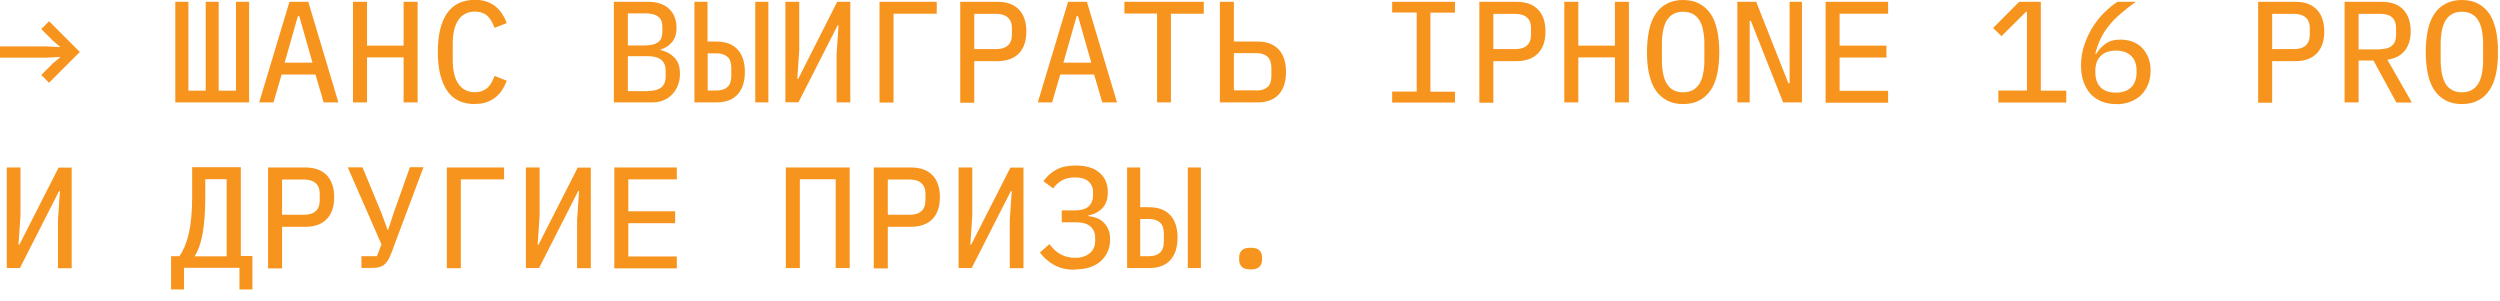 <?xml version="1.0" encoding="UTF-8"?> <svg xmlns="http://www.w3.org/2000/svg" width="166" height="20" viewBox="0 0 166 20" fill="none"><g clip-path="url(#clip0_269_46)"><path d="M3.26 5.5L2.74 4.98L3.52 4.2L3.99 3.81V3.78L3.09 3.83H0V3.08H3.09L3.98 3.13V3.1L3.52 2.71L2.74 1.93L3.26 1.41L5.3 3.45L3.26 5.49V5.5Z" fill="#F7941D"></path><path d="M11.64 0.12H12.51V6.02H13.66V0.12H14.52V6.02H15.67V0.12H16.54V6.8H11.64V0.12Z" fill="#F7941D"></path><path d="M21.49 6.8L20.95 4.95H18.7L18.16 6.8H17.21L19.22 0.12H20.47L22.47 6.8H21.48H21.49ZM19.87 1.07H19.78L18.9 4.16H20.75L19.87 1.07Z" fill="#F7941D"></path><path d="M26.8 3.81H24.37V6.8H23.44V0.12H24.37V3.03H26.8V0.12H27.73V6.8H26.8V3.81Z" fill="#F7941D"></path><path d="M31.54 6.91C30.7 6.91 30.08 6.61 29.68 6.01C29.28 5.41 29.07 4.56 29.07 3.45C29.07 2.34 29.27 1.49 29.68 0.89C30.09 0.29 30.71 -0.01 31.54 -0.01C31.85 -0.01 32.12 0.03 32.35 0.12C32.58 0.21 32.78 0.32 32.94 0.46C33.1 0.6 33.25 0.77 33.36 0.95C33.48 1.13 33.57 1.33 33.65 1.53L32.84 1.85C32.78 1.7 32.72 1.56 32.65 1.43C32.58 1.3 32.49 1.18 32.4 1.09C32.31 1 32.18 0.91 32.04 0.86C31.9 0.8 31.73 0.77 31.53 0.77C31.28 0.77 31.06 0.82 30.88 0.92C30.69 1.02 30.54 1.16 30.42 1.35C30.3 1.53 30.21 1.76 30.15 2.02C30.09 2.28 30.06 2.57 30.06 2.89V4C30.06 4.32 30.09 4.61 30.15 4.87C30.21 5.13 30.3 5.36 30.42 5.54C30.54 5.73 30.69 5.87 30.88 5.97C31.06 6.07 31.28 6.12 31.53 6.12C31.73 6.12 31.9 6.09 32.04 6.03C32.18 5.97 32.3 5.9 32.4 5.8C32.5 5.7 32.58 5.59 32.65 5.46C32.72 5.33 32.78 5.19 32.84 5.04L33.65 5.36C33.57 5.56 33.48 5.76 33.36 5.94C33.25 6.13 33.11 6.29 32.94 6.43C32.77 6.57 32.58 6.69 32.35 6.77C32.12 6.86 31.85 6.9 31.54 6.9V6.91Z" fill="#F7941D"></path><path d="M40.77 0.12H43.05C43.64 0.12 44.1 0.28 44.43 0.59C44.76 0.9 44.92 1.32 44.92 1.85C44.92 2.25 44.82 2.56 44.63 2.79C44.44 3.02 44.18 3.19 43.86 3.29V3.32C44.24 3.41 44.55 3.58 44.79 3.83C45.03 4.08 45.15 4.44 45.15 4.9C45.15 5.17 45.11 5.42 45.02 5.65C44.93 5.88 44.8 6.09 44.64 6.26C44.48 6.43 44.28 6.57 44.06 6.66C43.84 6.75 43.59 6.8 43.32 6.8H40.76V0.12H40.77ZM42.91 3.01C43.25 3.01 43.51 2.94 43.7 2.8C43.89 2.66 43.98 2.43 43.98 2.12V1.77C43.98 1.46 43.89 1.24 43.7 1.1C43.51 0.96 43.25 0.89 42.91 0.89H41.69V3.02H42.91V3.01ZM43.05 6.04C43.41 6.04 43.7 5.96 43.9 5.81C44.1 5.66 44.2 5.41 44.2 5.07V4.7C44.2 4.37 44.1 4.13 43.9 3.97C43.7 3.81 43.42 3.73 43.05 3.73H41.69V6.05H43.05V6.04Z" fill="#F7941D"></path><path d="M46.11 0.12H46.98V2.76H47.57C48.18 2.76 48.64 2.93 48.97 3.28C49.3 3.63 49.46 4.13 49.46 4.78C49.46 5.43 49.29 5.93 48.97 6.28C48.64 6.63 48.17 6.8 47.57 6.8H46.11V0.12ZM47.58 6.01C47.89 6.01 48.13 5.93 48.3 5.78C48.47 5.63 48.56 5.38 48.56 5.04V4.51C48.56 4.17 48.47 3.92 48.3 3.77C48.12 3.62 47.88 3.54 47.58 3.54H46.99V6.01H47.58ZM50.15 0.12H51.02V6.8H50.15V0.12Z" fill="#F7941D"></path><path d="M52.16 0.12H53.07V3.32L52.94 5.24H53L55.59 0.12H56.46V6.8H55.55V3.6L55.68 1.68H55.62L53.02 6.79H52.15V0.12H52.16Z" fill="#F7941D"></path><path d="M58.4 0.12H62.2V0.91H59.33V6.81H58.4V0.12Z" fill="#F7941D"></path><path d="M63.76 6.8V0.12H66.22C66.85 0.12 67.33 0.29 67.66 0.64C67.99 0.98 68.15 1.47 68.15 2.09C68.15 2.71 67.99 3.19 67.66 3.54C67.33 3.88 66.85 4.06 66.22 4.06H64.69V6.82H63.76V6.8ZM64.69 3.26H66.14C66.48 3.26 66.74 3.18 66.92 3.02C67.1 2.86 67.19 2.62 67.19 2.32V1.86C67.19 1.55 67.1 1.32 66.92 1.16C66.74 1 66.48 0.92 66.14 0.92H64.69V3.28V3.26Z" fill="#F7941D"></path><path d="M73.19 6.8L72.65 4.95H70.4L69.86 6.8H68.91L70.92 0.12H72.17L74.17 6.8H73.18H73.19ZM71.58 1.07H71.49L70.61 4.16H72.46L71.58 1.07Z" fill="#F7941D"></path><path d="M77.75 0.9V6.8H76.83V0.9H74.66V0.12H79.93V0.91H77.76L77.75 0.9Z" fill="#F7941D"></path><path d="M81 0.12H81.93V2.76H83.5C84.11 2.76 84.57 2.93 84.9 3.28C85.23 3.63 85.39 4.13 85.39 4.78C85.39 5.43 85.23 5.93 84.9 6.28C84.57 6.63 84.1 6.8 83.5 6.8H81V0.12ZM83.44 6.01C83.75 6.01 83.99 5.93 84.16 5.78C84.34 5.63 84.42 5.38 84.42 5.03V4.51C84.42 4.17 84.33 3.92 84.16 3.76C83.99 3.61 83.74 3.53 83.44 3.53H81.93V6H83.44V6.01Z" fill="#F7941D"></path><path d="M92.44 6.8V6.08H94.07V0.83H92.44V0.12H96.61V0.84H94.98V6.09H96.61V6.81H92.44V6.8Z" fill="#F7941D"></path><path d="M98.23 6.8V0.12H100.69C101.32 0.12 101.8 0.29 102.13 0.64C102.46 0.98 102.62 1.47 102.62 2.09C102.62 2.71 102.46 3.19 102.13 3.54C101.8 3.88 101.32 4.06 100.69 4.06H99.16V6.82H98.23V6.8ZM99.16 3.26H100.61C100.95 3.26 101.21 3.18 101.39 3.02C101.57 2.86 101.66 2.62 101.66 2.32V1.86C101.66 1.55 101.57 1.32 101.39 1.16C101.21 1 100.95 0.92 100.61 0.92H99.16V3.28V3.26Z" fill="#F7941D"></path><path d="M107.23 3.81H104.8V6.8H103.87V0.12H104.8V3.03H107.23V0.12H108.16V6.8H107.23V3.81Z" fill="#F7941D"></path><path d="M111.76 6.91C111.34 6.91 110.99 6.83 110.69 6.67C110.39 6.51 110.14 6.29 109.94 6C109.74 5.71 109.6 5.35 109.5 4.92C109.4 4.49 109.36 4 109.36 3.46C109.36 2.92 109.41 2.43 109.5 2C109.59 1.57 109.74 1.21 109.94 0.91C110.14 0.62 110.39 0.39 110.69 0.24C110.99 0.08 111.35 0 111.76 0C112.17 0 112.53 0.08 112.83 0.24C113.13 0.4 113.38 0.62 113.58 0.91C113.78 1.2 113.92 1.57 114.02 2C114.11 2.43 114.16 2.92 114.16 3.46C114.16 4 114.11 4.5 114.02 4.92C113.93 5.35 113.78 5.71 113.58 6C113.38 6.29 113.13 6.52 112.83 6.67C112.53 6.83 112.17 6.91 111.76 6.91ZM111.76 6.13C112.02 6.13 112.23 6.08 112.41 5.98C112.59 5.88 112.73 5.74 112.85 5.55C112.96 5.37 113.04 5.14 113.09 4.88C113.14 4.62 113.17 4.33 113.17 4.01V2.9C113.17 2.58 113.14 2.29 113.09 2.03C113.04 1.77 112.96 1.54 112.85 1.36C112.74 1.17 112.59 1.03 112.41 0.93C112.23 0.83 112.01 0.78 111.76 0.78C111.51 0.78 111.29 0.83 111.11 0.93C110.93 1.03 110.79 1.17 110.67 1.36C110.56 1.54 110.48 1.77 110.43 2.03C110.38 2.29 110.35 2.58 110.35 2.9V4.01C110.35 4.33 110.38 4.62 110.43 4.88C110.48 5.14 110.56 5.37 110.67 5.55C110.78 5.74 110.93 5.88 111.11 5.98C111.29 6.08 111.51 6.13 111.76 6.13Z" fill="#F7941D"></path><path d="M116.26 1.39H116.18V6.8H115.36V0.12H116.61L118.75 5.53H118.83V0.12H119.65V6.8H118.4L116.26 1.39Z" fill="#F7941D"></path><path d="M121.22 6.8V0.12H125.37V0.91H122.15V3.03H125.26V3.82H122.15V6.03H125.37V6.82H121.22V6.8Z" fill="#F7941D"></path><path d="M132.69 6.8V6.01H134.59V0.79H134.52L132.9 2.4L132.34 1.86L134.07 0.12H135.51V6.02H137.2V6.81H132.68L132.69 6.8Z" fill="#F7941D"></path><path d="M140.51 6.91C140.15 6.91 139.82 6.85 139.53 6.73C139.24 6.61 139 6.44 138.8 6.22C138.6 6 138.45 5.72 138.34 5.41C138.23 5.1 138.18 4.73 138.18 4.33C138.18 3.84 138.26 3.38 138.41 2.95C138.56 2.52 138.75 2.12 138.98 1.76C139.21 1.4 139.47 1.08 139.76 0.8C140.05 0.52 140.33 0.29 140.6 0.12H141.82C141.44 0.39 141.11 0.65 140.82 0.9C140.53 1.15 140.27 1.41 140.05 1.68C139.83 1.95 139.64 2.24 139.49 2.55C139.34 2.86 139.22 3.2 139.13 3.57L139.18 3.59C139.34 3.32 139.55 3.09 139.8 2.91C140.05 2.72 140.39 2.63 140.81 2.63C141.1 2.63 141.36 2.68 141.61 2.77C141.86 2.87 142.07 3 142.24 3.18C142.41 3.36 142.55 3.58 142.65 3.83C142.75 4.08 142.8 4.37 142.8 4.69C142.8 5.01 142.75 5.32 142.64 5.59C142.53 5.86 142.38 6.1 142.18 6.3C141.98 6.5 141.74 6.65 141.45 6.76C141.16 6.87 140.85 6.92 140.51 6.92V6.91ZM140.5 6.15C140.93 6.15 141.27 6.03 141.51 5.8C141.75 5.56 141.87 5.23 141.87 4.8V4.71C141.87 4.28 141.75 3.94 141.51 3.71C141.27 3.48 140.93 3.36 140.5 3.36C140.07 3.36 139.73 3.48 139.49 3.71C139.25 3.94 139.13 4.28 139.13 4.71V4.8C139.13 5.23 139.25 5.56 139.48 5.8C139.72 6.04 140.05 6.15 140.49 6.15H140.5Z" fill="#F7941D"></path><path d="M149.94 6.8V0.12H152.4C153.03 0.12 153.51 0.29 153.84 0.64C154.17 0.99 154.33 1.47 154.33 2.09C154.33 2.71 154.17 3.19 153.84 3.54C153.51 3.89 153.03 4.06 152.4 4.06H150.87V6.82H149.94V6.8ZM150.87 3.26H152.32C152.66 3.26 152.92 3.18 153.1 3.02C153.28 2.86 153.37 2.62 153.37 2.32V1.86C153.37 1.55 153.28 1.32 153.1 1.16C152.92 1 152.66 0.92 152.32 0.92H150.87V3.28V3.26Z" fill="#F7941D"></path><path d="M156.61 6.8H155.68V0.12H158.14C158.77 0.12 159.25 0.29 159.58 0.64C159.91 0.99 160.07 1.47 160.07 2.09C160.07 2.61 159.94 3.04 159.67 3.37C159.4 3.7 159.02 3.9 158.52 3.96L160.15 6.81H159.12L157.6 4.02H156.61V6.81V6.8ZM158.07 3.26C158.41 3.26 158.66 3.18 158.84 3.02C159.02 2.86 159.1 2.62 159.1 2.32V1.86C159.1 1.55 159.01 1.32 158.84 1.16C158.67 1 158.41 0.92 158.07 0.92H156.61V3.28H158.07V3.26Z" fill="#F7941D"></path><path d="M163.47 6.91C163.05 6.91 162.7 6.83 162.4 6.67C162.1 6.51 161.85 6.29 161.65 6C161.45 5.71 161.31 5.35 161.21 4.92C161.12 4.49 161.07 4 161.07 3.46C161.07 2.92 161.12 2.43 161.21 2C161.3 1.57 161.45 1.21 161.65 0.91C161.85 0.62 162.1 0.39 162.4 0.24C162.7 0.08 163.06 0 163.47 0C163.88 0 164.24 0.08 164.54 0.24C164.84 0.4 165.09 0.62 165.29 0.91C165.49 1.2 165.63 1.57 165.73 2C165.82 2.43 165.87 2.92 165.87 3.46C165.87 4 165.82 4.5 165.73 4.92C165.64 5.34 165.49 5.71 165.29 6C165.09 6.29 164.84 6.52 164.54 6.67C164.24 6.83 163.88 6.91 163.47 6.91ZM163.47 6.13C163.72 6.13 163.94 6.08 164.12 5.98C164.3 5.88 164.44 5.74 164.56 5.55C164.67 5.37 164.75 5.14 164.8 4.88C164.85 4.62 164.88 4.33 164.88 4.01V2.9C164.88 2.58 164.85 2.29 164.8 2.03C164.75 1.77 164.67 1.54 164.56 1.36C164.45 1.17 164.3 1.03 164.12 0.93C163.94 0.83 163.72 0.78 163.47 0.78C163.22 0.78 163 0.83 162.82 0.93C162.64 1.03 162.5 1.17 162.38 1.36C162.27 1.54 162.19 1.77 162.14 2.03C162.09 2.29 162.06 2.58 162.06 2.9V4.01C162.06 4.33 162.09 4.62 162.14 4.88C162.19 5.14 162.27 5.37 162.38 5.55C162.49 5.74 162.64 5.88 162.82 5.98C163 6.08 163.22 6.13 163.47 6.13Z" fill="#F7941D"></path><path d="M0.45 11.12H1.36V14.32L1.23 16.24H1.29L3.89 11.13H4.76V17.81H3.85V14.61L3.98 12.69H3.92L1.32 17.8H0.45V11.12Z" fill="#F7941D"></path><path d="M11.35 17.01H11.91C12.18 16.63 12.39 16.13 12.54 15.5C12.68 14.87 12.76 14.05 12.76 13.04V11.1H15.99V17H16.76V19.22H15.9V17.78H12.22V19.22H11.36V17L11.35 17.01ZM15.05 11.9H13.63V13.14C13.63 13.65 13.61 14.1 13.58 14.5C13.54 14.9 13.5 15.26 13.44 15.58C13.38 15.9 13.3 16.17 13.22 16.41C13.13 16.64 13.03 16.85 12.93 17.02H15.05V11.91V11.9Z" fill="#F7941D"></path><path d="M17.8 17.8V11.12H20.26C20.89 11.12 21.37 11.29 21.7 11.64C22.03 11.99 22.19 12.47 22.19 13.09C22.19 13.71 22.03 14.19 21.7 14.54C21.37 14.89 20.89 15.06 20.26 15.06H18.73V17.82H17.8V17.8ZM18.73 14.26H20.18C20.52 14.26 20.78 14.18 20.96 14.02C21.14 13.86 21.23 13.62 21.23 13.32V12.86C21.23 12.55 21.14 12.32 20.96 12.16C20.78 12 20.52 11.92 20.18 11.92H18.73V14.28V14.26Z" fill="#F7941D"></path><path d="M23.99 17.01H25.03L25.33 16.23L23.09 11.11H24.07L25.33 14.15L25.74 15.27H25.77L26.15 14.11L27.22 11.1H28.12L25.98 16.82C25.9 17.02 25.82 17.18 25.75 17.3C25.67 17.42 25.58 17.52 25.48 17.6C25.38 17.67 25.26 17.72 25.13 17.75C25 17.78 24.84 17.79 24.65 17.79H24V17L23.99 17.01Z" fill="#F7941D"></path><path d="M29.67 11.12H33.47V11.91H30.6V17.81H29.67V11.13V11.12Z" fill="#F7941D"></path><path d="M34.92 11.12H35.83V14.32L35.7 16.24H35.76L38.36 11.13H39.23V17.81H38.32V14.61L38.45 12.69H38.39L35.79 17.8H34.92V11.12Z" fill="#F7941D"></path><path d="M40.79 17.8V11.12H44.94V11.91H41.72V14.03H44.83V14.82H41.72V17.03H44.94V17.82H40.79V17.8Z" fill="#F7941D"></path><path d="M52.19 11.12H56.42V17.8H55.49V11.9H53.11V17.8H52.18V11.12H52.19Z" fill="#F7941D"></path><path d="M58.02 17.8V11.12H60.48C61.11 11.12 61.59 11.29 61.92 11.64C62.25 11.98 62.41 12.47 62.41 13.09C62.41 13.71 62.25 14.19 61.92 14.54C61.59 14.88 61.11 15.06 60.48 15.06H58.95V17.82H58.02V17.8ZM58.95 14.26H60.4C60.74 14.26 61 14.18 61.18 14.02C61.36 13.86 61.45 13.62 61.45 13.32V12.86C61.45 12.55 61.36 12.32 61.18 12.16C61 12 60.74 11.92 60.4 11.92H58.95V14.28V14.26Z" fill="#F7941D"></path><path d="M63.65 11.12H64.56V14.32L64.43 16.24H64.49L67.09 11.13H67.96V17.81H67.05V14.61L67.18 12.69H67.12L64.52 17.8H63.65V11.12Z" fill="#F7941D"></path><path d="M71.37 17.91C70.81 17.91 70.35 17.8 69.97 17.58C69.59 17.36 69.29 17.09 69.05 16.77L69.68 16.21C69.93 16.54 70.19 16.77 70.47 16.91C70.75 17.05 71.05 17.12 71.38 17.12C71.78 17.12 72.11 17.02 72.35 16.82C72.6 16.62 72.72 16.34 72.72 15.98V15.8C72.72 15.48 72.62 15.23 72.41 15.04C72.2 14.85 71.88 14.76 71.44 14.76H70.5V13.97H71.39C72.18 13.97 72.58 13.62 72.58 12.93V12.75C72.58 12.46 72.48 12.23 72.28 12.05C72.08 11.87 71.78 11.78 71.38 11.78C71.03 11.78 70.74 11.85 70.51 11.98C70.28 12.11 70.09 12.29 69.93 12.51L69.28 12.03C69.52 11.7 69.81 11.44 70.15 11.26C70.49 11.08 70.91 10.99 71.42 10.99C72.12 10.99 72.65 11.15 73.01 11.47C73.38 11.79 73.56 12.22 73.56 12.76C73.56 13.21 73.44 13.56 73.21 13.81C72.98 14.06 72.66 14.23 72.27 14.3V14.35C72.47 14.37 72.65 14.41 72.83 14.48C73.01 14.55 73.16 14.65 73.29 14.78C73.42 14.91 73.52 15.06 73.6 15.25C73.68 15.43 73.71 15.65 73.71 15.9C73.71 16.2 73.66 16.47 73.55 16.71C73.44 16.95 73.29 17.16 73.09 17.34C72.89 17.52 72.64 17.66 72.36 17.75C72.08 17.84 71.75 17.89 71.39 17.89L71.37 17.91Z" fill="#F7941D"></path><path d="M74.84 11.12H75.71V13.76H76.3C76.91 13.76 77.37 13.93 77.7 14.28C78.03 14.63 78.19 15.13 78.19 15.78C78.19 16.43 78.02 16.93 77.7 17.28C77.37 17.63 76.9 17.8 76.3 17.8H74.84V11.12ZM76.3 17.01C76.61 17.01 76.85 16.93 77.02 16.78C77.19 16.63 77.28 16.38 77.28 16.04V15.51C77.28 15.17 77.19 14.92 77.02 14.77C76.84 14.62 76.6 14.54 76.3 14.54H75.71V17.01H76.3ZM78.87 11.12H79.74V17.8H78.87V11.12Z" fill="#F7941D"></path><path d="M83.04 17.89C82.76 17.89 82.56 17.83 82.45 17.71C82.34 17.59 82.28 17.44 82.28 17.27V17.07C82.28 16.9 82.34 16.75 82.45 16.63C82.57 16.51 82.76 16.45 83.04 16.45C83.32 16.45 83.52 16.51 83.63 16.63C83.75 16.75 83.8 16.89 83.8 17.07V17.27C83.8 17.44 83.74 17.59 83.63 17.71C83.52 17.83 83.32 17.89 83.04 17.89Z" fill="#F7941D"></path></g><defs><clipPath id="clip0_269_46"><rect width="165.86" height="19.24" fill="white"></rect></clipPath></defs></svg> 